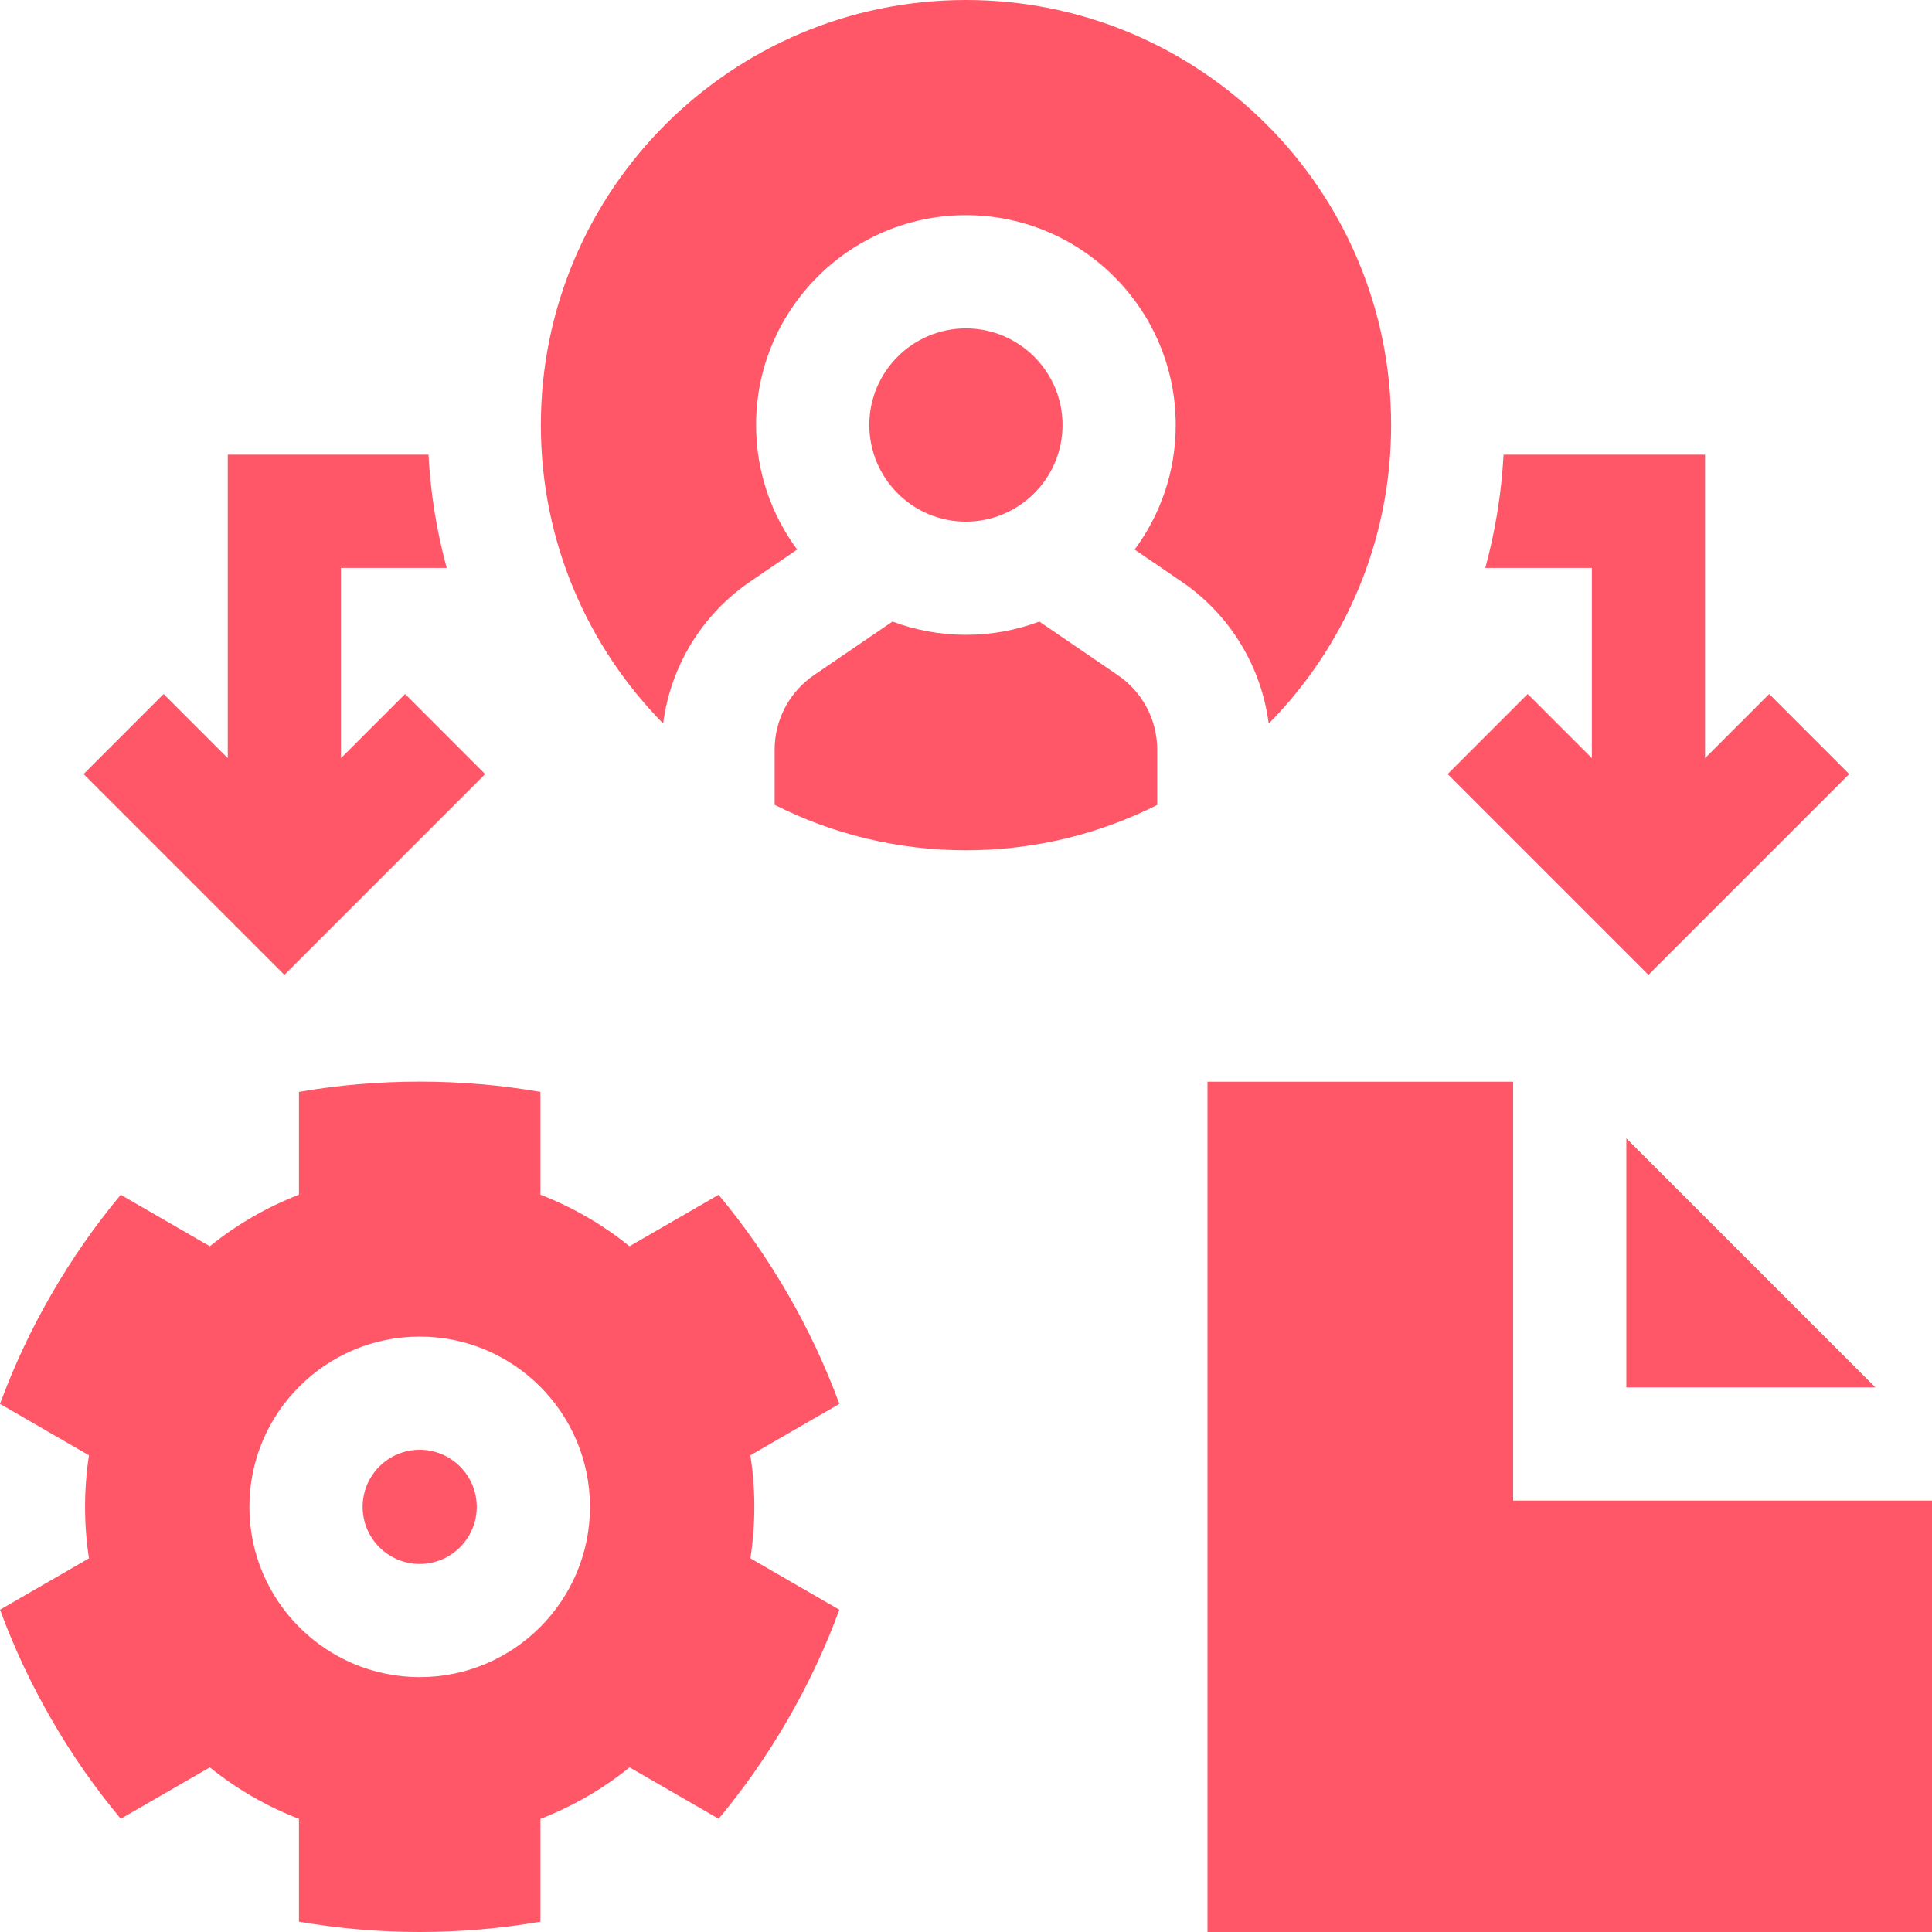 <?xml version="1.0" encoding="UTF-8"?> <svg xmlns="http://www.w3.org/2000/svg" width="38" height="38" viewBox="0 0 38 38" fill="none"><path d="M29.762 29.514V21.276H23.75V38H38V29.514H29.762Z" fill="#FF5768"></path><path d="M31.988 27.288H36.887L31.988 22.389V27.288Z" fill="#FF5768"></path><path d="M9.542 15.225L7.968 13.65L6.706 14.912V11.17H8.786C8.589 10.449 8.468 9.704 8.428 8.943H4.48V14.912L3.218 13.65L1.644 15.225L5.593 19.174L9.542 15.225Z" fill="#FF5768"></path><path d="M30.048 13.65L28.474 15.225L32.423 19.174L36.372 15.225L34.798 13.65L33.536 14.912V8.943H29.573C29.532 9.704 29.411 10.449 29.214 11.17H31.31V14.912L30.048 13.65Z" fill="#FF5768"></path><path d="M27.362 8.362C27.362 3.744 23.618 0 19 0C14.382 0 10.638 3.744 10.638 8.362C10.638 10.648 11.556 12.72 13.043 14.23C13.188 13.106 13.805 12.088 14.754 11.44L15.679 10.809C15.172 10.123 14.871 9.276 14.871 8.359C14.871 6.084 16.723 4.232 18.998 4.232C21.274 4.232 23.125 6.084 23.125 8.359C23.125 9.276 22.825 10.123 22.317 10.809L23.242 11.441C24.193 12.089 24.809 13.108 24.954 14.233C26.443 12.723 27.362 10.65 27.362 8.362Z" fill="#FF5768"></path><path d="M18.998 10.26C20.046 10.26 20.899 9.407 20.899 8.359C20.899 7.311 20.046 6.459 18.998 6.459C17.95 6.459 17.098 7.311 17.098 8.359C17.098 9.407 17.95 10.26 18.998 10.26Z" fill="#FF5768"></path><path d="M21.987 13.28L20.443 12.225C19.993 12.394 19.506 12.486 18.998 12.486C18.49 12.486 18.004 12.394 17.554 12.225L16.009 13.279C15.525 13.61 15.236 14.158 15.236 14.744V15.83C16.367 16.402 17.646 16.724 19 16.724C20.353 16.724 21.63 16.402 22.761 15.832V14.744C22.761 14.158 22.472 13.61 21.987 13.28Z" fill="#FF5768"></path><path d="M8.255 28.515C7.636 28.515 7.132 29.019 7.132 29.638C7.132 30.257 7.636 30.761 8.255 30.761C8.874 30.761 9.377 30.257 9.377 29.638C9.377 29.019 8.874 28.515 8.255 28.515Z" fill="#FF5768"></path><path d="M15.497 25.455C15.092 24.754 14.636 24.102 14.134 23.5L12.382 24.512C11.858 24.089 11.268 23.745 10.629 23.498V21.476C9.857 21.343 9.064 21.274 8.255 21.274C7.445 21.274 6.652 21.343 5.88 21.476V23.498C5.241 23.745 4.651 24.089 4.127 24.512L2.375 23.5C1.873 24.102 1.417 24.754 1.012 25.455C0.607 26.156 0.271 26.878 0 27.613L1.75 28.624C1.699 28.954 1.673 29.292 1.673 29.637C1.673 29.981 1.699 30.32 1.75 30.65L0 31.661C0.271 32.396 0.607 33.117 1.012 33.818C1.417 34.52 1.873 35.172 2.375 35.773L4.127 34.762C4.651 35.185 5.241 35.528 5.88 35.775V37.797C6.652 37.931 7.445 38 8.255 38C9.064 38 9.857 37.931 10.629 37.797V35.775C11.268 35.528 11.858 35.185 12.383 34.762L14.135 35.773C14.636 35.172 15.092 34.52 15.497 33.818C15.902 33.117 16.239 32.396 16.509 31.661L14.759 30.65C14.81 30.32 14.837 29.981 14.837 29.637C14.837 29.292 14.81 28.954 14.759 28.624L16.509 27.613C16.239 26.878 15.902 26.156 15.497 25.455ZM8.255 32.987C6.408 32.987 4.905 31.485 4.905 29.638C4.905 27.791 6.408 26.289 8.255 26.289C10.101 26.289 11.604 27.791 11.604 29.638C11.604 31.485 10.101 32.987 8.255 32.987Z" fill="#FF5768"></path></svg> 
